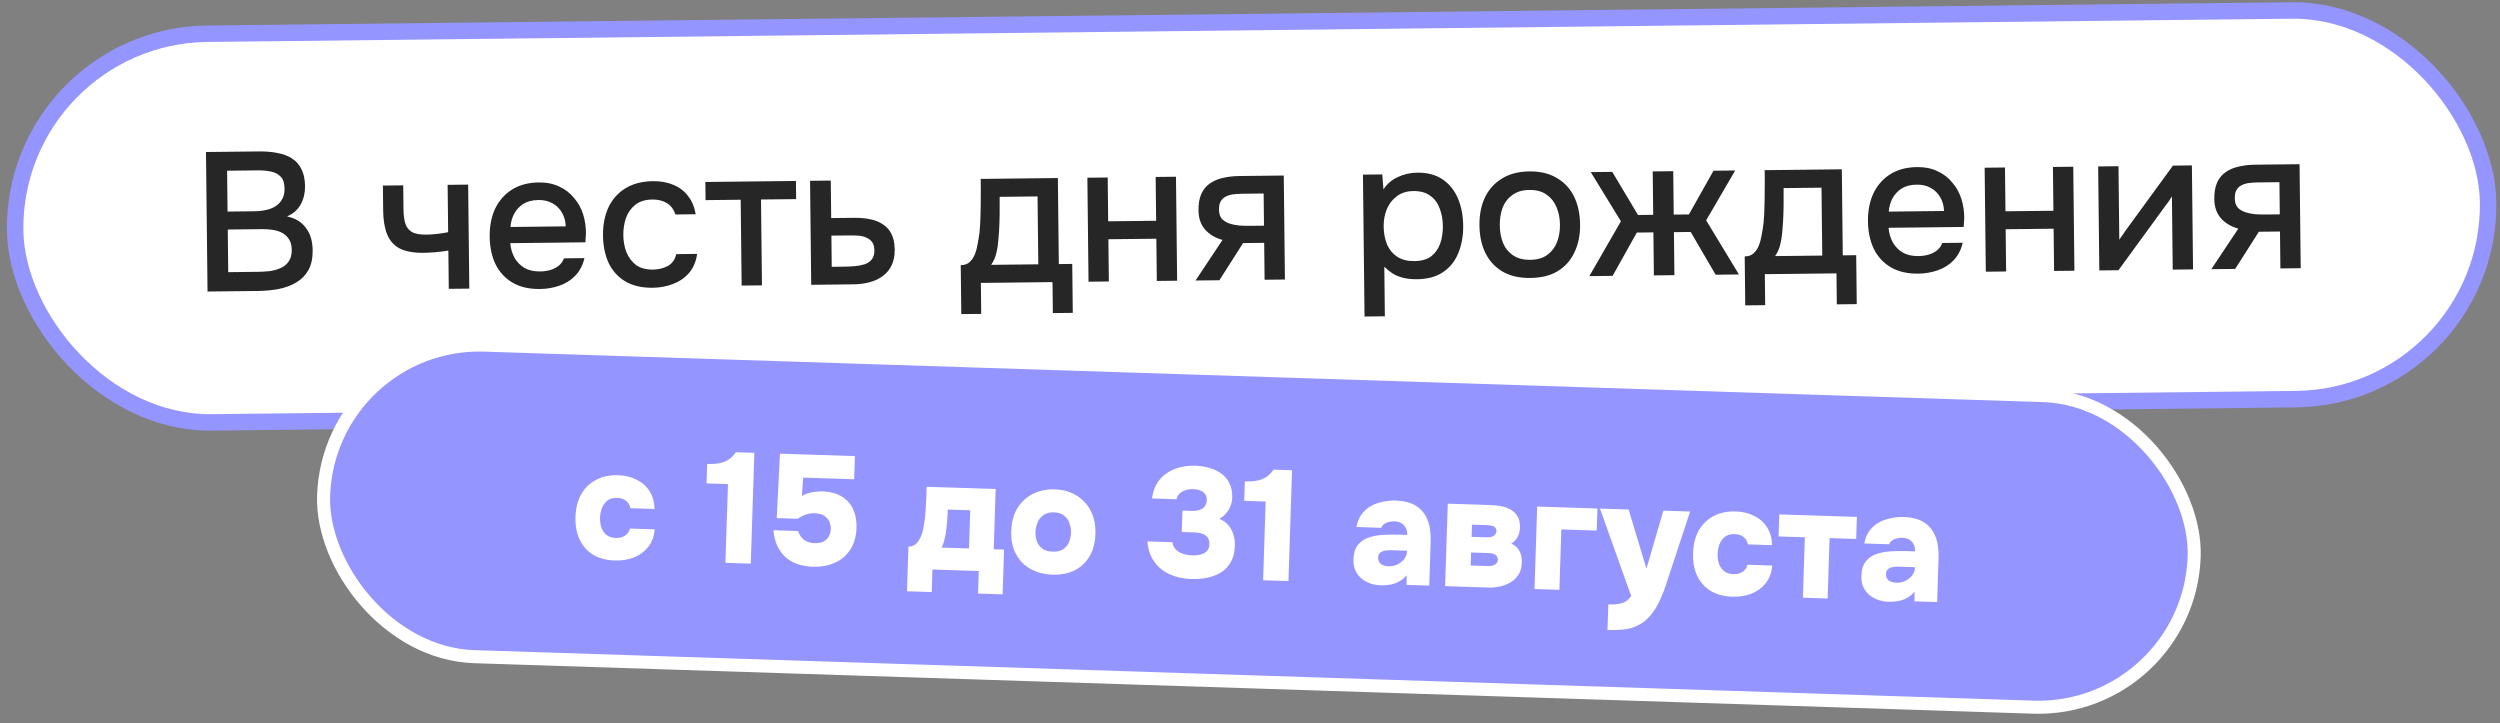 <?xml version="1.0" encoding="UTF-8"?> <svg xmlns="http://www.w3.org/2000/svg" width="394" height="114" viewBox="0 0 394 114" fill="none"><rect x="0" y="0" width="394" height="114" fill="#808080" stroke="none"/><rect x="2.044" y="5.656" width="389.767" height="61.258" rx="30.629" transform="rotate(-0.639 2.044 5.656)" fill="white"></rect><rect x="2.044" y="5.656" width="389.767" height="61.258" rx="30.629" transform="rotate(-0.639 2.044 5.656)" stroke="#9495FF" stroke-width="2.592"></rect><path d="M32.707 45.945L32.462 23.957L40.828 23.864C41.885 23.852 42.85 23.935 43.723 24.111C44.617 24.267 45.387 24.559 46.035 24.988C46.682 25.395 47.176 25.96 47.516 26.682C47.876 27.383 48.062 28.273 48.074 29.351C48.086 30.408 47.858 31.365 47.391 32.22C46.923 33.055 46.204 33.685 45.234 34.11C46.544 34.386 47.535 34.987 48.209 35.912C48.904 36.817 49.259 37.995 49.275 39.446C49.289 40.67 49.072 41.699 48.625 42.533C48.178 43.347 47.553 43.996 46.75 44.482C45.946 44.968 45.017 45.321 43.962 45.54C42.928 45.738 41.819 45.844 40.638 45.857L32.707 45.945ZM35.97 42.892L40.666 42.839C41.288 42.832 41.91 42.794 42.531 42.725C43.152 42.635 43.721 42.474 44.236 42.24C44.773 42.006 45.194 41.659 45.5 41.199C45.827 40.739 45.986 40.126 45.977 39.359C45.97 38.716 45.84 38.189 45.586 37.777C45.333 37.344 44.997 37.006 44.58 36.761C44.162 36.517 43.673 36.346 43.112 36.249C42.572 36.151 42.011 36.106 41.431 36.112L35.895 36.174L35.97 42.892ZM35.863 33.344L40.031 33.297C40.736 33.289 41.378 33.22 41.957 33.089C42.557 32.958 43.073 32.745 43.505 32.45C43.937 32.155 44.265 31.788 44.488 31.35C44.732 30.912 44.851 30.372 44.843 29.729C44.834 28.879 44.64 28.259 44.263 27.869C43.885 27.459 43.374 27.184 42.73 27.046C42.106 26.908 41.41 26.843 40.643 26.852L35.792 26.906L35.863 33.344ZM70.728 45.521L70.661 39.488C69.874 39.621 69.15 39.712 68.487 39.761C67.844 39.809 67.264 39.837 66.746 39.843C65.191 39.86 63.944 39.635 63.005 39.169C62.088 38.681 61.426 37.942 61.021 36.951C60.616 35.961 60.405 34.719 60.389 33.226L60.344 29.245L63.548 29.209L63.59 33.004C63.599 33.854 63.691 34.578 63.863 35.178C64.035 35.757 64.372 36.209 64.874 36.535C65.375 36.841 66.133 36.988 67.149 36.976C67.688 36.97 68.268 36.933 68.89 36.864C69.511 36.794 70.091 36.705 70.629 36.596L70.545 29.131L73.78 29.095L73.963 45.485L70.728 45.521ZM85.103 45.548C83.383 45.567 81.938 45.23 80.769 44.538C79.6 43.846 78.708 42.882 78.093 41.645C77.498 40.386 77.192 38.938 77.173 37.3C77.155 35.641 77.439 34.176 78.026 32.905C78.634 31.633 79.515 30.628 80.668 29.889C81.841 29.151 83.257 28.772 84.916 28.753C86.139 28.74 87.21 28.956 88.127 29.402C89.065 29.827 89.849 30.43 90.48 31.211C91.132 31.971 91.608 32.836 91.909 33.808C92.21 34.779 92.356 35.804 92.347 36.882C92.329 37.11 92.311 37.328 92.293 37.536C92.295 37.743 92.287 37.961 92.269 38.189L80.419 38.322C80.491 39.15 80.707 39.905 81.067 40.585C81.448 41.265 81.972 41.809 82.64 42.216C83.308 42.602 84.129 42.79 85.104 42.779C85.643 42.773 86.16 42.705 86.657 42.575C87.173 42.425 87.627 42.202 88.018 41.907C88.429 41.591 88.715 41.194 88.876 40.715L92.11 40.679C91.853 41.781 91.376 42.699 90.679 43.433C90.002 44.145 89.168 44.673 88.177 45.016C87.206 45.358 86.182 45.536 85.103 45.548ZM80.453 35.77L89.161 35.673C89.132 34.865 88.937 34.152 88.578 33.534C88.218 32.895 87.725 32.403 87.099 32.057C86.473 31.691 85.725 31.513 84.854 31.522C83.9 31.533 83.104 31.739 82.466 32.14C81.848 32.541 81.367 33.065 81.021 33.711C80.696 34.337 80.507 35.023 80.453 35.77ZM102.869 45.35C101.148 45.369 99.703 45.032 98.534 44.34C97.386 43.648 96.514 42.683 95.92 41.446C95.346 40.187 95.05 38.739 95.032 37.101C95.014 35.484 95.288 34.039 95.854 32.768C96.441 31.476 97.322 30.461 98.495 29.722C99.69 28.962 101.168 28.572 102.93 28.552C104.133 28.539 105.203 28.735 106.141 29.139C107.078 29.522 107.841 30.105 108.431 30.886C109.041 31.647 109.445 32.606 109.645 33.765L106.441 33.801C106.162 32.954 105.699 32.347 105.053 31.982C104.426 31.615 103.688 31.437 102.838 31.446C101.698 31.459 100.789 31.739 100.11 32.285C99.432 32.832 98.942 33.532 98.641 34.386C98.36 35.239 98.225 36.132 98.235 37.065C98.246 38.04 98.412 38.94 98.732 39.766C99.073 40.592 99.578 41.26 100.247 41.771C100.937 42.261 101.831 42.5 102.93 42.487C103.759 42.478 104.525 42.293 105.226 41.933C105.926 41.552 106.376 40.925 106.573 40.052L109.87 40.015C109.697 41.219 109.272 42.22 108.597 43.015C107.921 43.79 107.078 44.37 106.066 44.754C105.075 45.138 104.009 45.337 102.869 45.35ZM116.883 45.007L116.732 31.478L111.196 31.54L111.164 28.678L125.439 28.519L125.471 31.381L119.935 31.442L120.086 44.971L116.883 45.007ZM127.847 44.885L127.665 28.494L130.93 28.458L130.996 34.367L134.511 34.328C135.485 34.317 136.357 34.39 137.126 34.548C137.916 34.705 138.592 34.977 139.157 35.365C139.741 35.732 140.193 36.245 140.511 36.905C140.83 37.544 140.994 38.361 141.005 39.357C141.016 40.29 140.859 41.1 140.535 41.788C140.211 42.476 139.75 43.041 139.154 43.483C138.578 43.925 137.887 44.254 137.081 44.471C136.295 44.687 135.436 44.8 134.503 44.81L127.847 44.885ZM131.082 42.049L132.855 42.029C133.497 42.022 134.109 41.995 134.689 41.947C135.269 41.899 135.797 41.8 136.272 41.649C136.747 41.478 137.117 41.225 137.383 40.89C137.669 40.534 137.809 40.066 137.803 39.486C137.796 38.905 137.677 38.461 137.446 38.152C137.214 37.844 136.911 37.609 136.536 37.447C136.182 37.285 135.787 37.186 135.351 37.149C134.936 37.112 134.5 37.096 134.044 37.102L131.027 37.135L131.082 42.049ZM151.499 49.504L151.413 41.791C151.994 41.785 152.458 41.624 152.807 41.309C153.156 40.994 153.432 40.587 153.634 40.087C153.835 39.587 153.985 39.036 154.082 38.433C154.199 37.81 154.296 37.208 154.373 36.626C154.466 35.692 154.518 34.748 154.528 33.794C154.558 32.819 154.57 32.01 154.563 31.367C154.578 30.849 154.582 30.33 154.577 29.812C154.571 29.273 154.565 28.734 154.559 28.195L166.719 28.059L166.87 41.619L168.985 41.595L169.071 49.308L165.93 49.343L165.875 44.461L154.586 44.586L154.64 49.469L151.499 49.504ZM156.203 41.738L163.636 41.655L163.516 30.956L157.545 31.023C157.554 31.832 157.554 32.723 157.544 33.698C157.534 34.673 157.503 35.596 157.45 36.467C157.414 36.965 157.369 37.526 157.313 38.148C157.258 38.771 157.151 39.395 156.992 40.018C156.833 40.642 156.57 41.215 156.203 41.738ZM171.552 44.397L171.37 28.007L174.573 27.971L174.65 34.876L182.207 34.792L182.13 27.887L185.334 27.852L185.517 44.242L182.313 44.277L182.239 37.622L174.682 37.706L174.756 44.361L171.552 44.397ZM188.415 44.209L192.667 37.816C191.523 37.498 190.605 36.948 189.912 36.168C189.239 35.387 188.896 34.385 188.883 33.162C188.871 32.125 189.017 31.263 189.321 30.575C189.624 29.888 190.064 29.344 190.64 28.943C191.216 28.522 191.897 28.224 192.683 28.049C193.489 27.854 194.38 27.751 195.354 27.74L202.321 27.662L202.504 44.052L199.3 44.088L199.235 38.272L195.908 38.309L192.178 44.167L188.415 44.209ZM197.121 35.59L199.205 35.566L199.149 30.497L195.759 30.535C195.199 30.541 194.691 30.578 194.236 30.645C193.801 30.712 193.419 30.841 193.089 31.031C192.78 31.2 192.534 31.452 192.351 31.786C192.189 32.099 192.111 32.525 192.117 33.064C192.123 33.665 192.274 34.14 192.568 34.489C192.883 34.818 193.279 35.062 193.758 35.223C194.237 35.383 194.767 35.491 195.348 35.547C195.95 35.582 196.541 35.596 197.121 35.59ZM215.05 49.884L214.801 27.523L217.849 27.489L218.031 29.851C218.602 28.974 219.362 28.322 220.311 27.897C221.26 27.451 222.273 27.222 223.351 27.21C224.969 27.192 226.31 27.55 227.376 28.285C228.442 29.02 229.241 30.016 229.773 31.275C230.306 32.534 230.581 33.962 230.599 35.559C230.616 37.155 230.363 38.589 229.838 39.859C229.333 41.13 228.536 42.134 227.445 42.872C226.375 43.61 225 43.988 223.321 44.007C222.512 44.016 221.786 43.941 221.141 43.782C220.497 43.623 219.934 43.391 219.454 43.086C218.973 42.759 218.544 42.411 218.167 42.042L218.254 49.849L215.05 49.884ZM222.916 41.15C224.035 41.137 224.924 40.878 225.582 40.373C226.24 39.848 226.709 39.169 226.99 38.336C227.271 37.503 227.406 36.6 227.395 35.625C227.384 34.609 227.218 33.688 226.898 32.862C226.598 32.016 226.104 31.347 225.414 30.857C224.745 30.346 223.85 30.097 222.731 30.11C221.715 30.121 220.857 30.39 220.158 30.916C219.458 31.421 218.927 32.101 218.563 32.955C218.22 33.809 218.054 34.734 218.065 35.729C218.077 36.745 218.253 37.676 218.594 38.523C218.956 39.348 219.492 39.995 220.202 40.465C220.933 40.933 221.838 41.162 222.916 41.15ZM241.186 43.807C239.486 43.827 238.041 43.5 236.851 42.829C235.662 42.138 234.749 41.163 234.113 39.905C233.497 38.647 233.18 37.189 233.162 35.53C233.143 33.85 233.428 32.385 234.015 31.135C234.623 29.863 235.514 28.868 236.688 28.15C237.861 27.411 239.309 27.032 241.03 27.013C242.73 26.994 244.175 27.341 245.365 28.053C246.554 28.745 247.457 29.72 248.072 30.978C248.688 32.236 249.005 33.705 249.024 35.384C249.042 37.022 248.747 38.477 248.139 39.749C247.552 41.02 246.671 42.015 245.497 42.733C244.344 43.43 242.907 43.788 241.186 43.807ZM241.154 40.946C242.274 40.934 243.173 40.675 243.851 40.17C244.551 39.664 245.062 38.995 245.384 38.162C245.707 37.329 245.862 36.415 245.851 35.419C245.84 34.424 245.664 33.514 245.323 32.688C244.982 31.842 244.456 31.174 243.746 30.684C243.056 30.173 242.151 29.924 241.031 29.937C239.932 29.949 239.033 30.218 238.334 30.744C237.635 31.25 237.124 31.919 236.801 32.752C236.499 33.585 236.354 34.509 236.366 35.525C236.377 36.52 236.542 37.431 236.863 38.257C237.204 39.083 237.729 39.74 238.44 40.23C239.15 40.72 240.055 40.959 241.154 40.946ZM250.481 43.517L255.455 34.877L250.702 27.123L254.092 27.085L258.15 33.883L260.544 33.856L260.468 27.014L263.703 26.978L263.779 33.82L266.174 33.793L270.047 26.907L273.468 26.869L268.89 34.727L274.055 43.254L270.385 43.295L266.453 36.558L263.81 36.588L263.885 43.368L260.651 43.404L260.575 36.624L257.963 36.653L254.151 43.476L250.481 43.517ZM275.051 48.127L274.965 40.414C275.546 40.407 276.01 40.247 276.359 39.932C276.708 39.617 276.984 39.209 277.186 38.709C277.387 38.209 277.537 37.658 277.634 37.056C277.751 36.432 277.848 35.83 277.925 35.248C278.018 34.314 278.07 33.37 278.08 32.416C278.11 31.441 278.122 30.633 278.115 29.99C278.13 29.471 278.134 28.953 278.129 28.434C278.123 27.895 278.117 27.356 278.111 26.817L290.271 26.682L290.422 40.242L292.537 40.218L292.623 47.931L289.482 47.966L289.427 43.083L278.138 43.209L278.192 48.092L275.051 48.127ZM279.755 40.36L287.188 40.278L287.068 29.579L281.097 29.645C281.106 30.454 281.106 31.346 281.096 32.321C281.086 33.295 281.055 34.218 281.002 35.09C280.966 35.588 280.921 36.148 280.865 36.771C280.81 37.394 280.703 38.017 280.544 38.641C280.385 39.265 280.122 39.838 279.755 40.36ZM302.322 43.126C300.601 43.145 299.156 42.809 297.987 42.117C296.818 41.425 295.926 40.46 295.311 39.223C294.716 37.964 294.41 36.516 294.392 34.878C294.373 33.22 294.657 31.755 295.245 30.483C295.853 29.211 296.733 28.206 297.886 27.468C299.06 26.729 300.476 26.35 302.135 26.332C303.358 26.318 304.428 26.534 305.346 26.98C306.283 27.405 307.068 28.008 307.699 28.789C308.35 29.549 308.826 30.415 309.127 31.386C309.428 32.357 309.575 33.382 309.566 34.46C309.548 34.689 309.529 34.907 309.511 35.114C309.513 35.322 309.505 35.539 309.487 35.768L297.638 35.9C297.709 36.728 297.925 37.483 298.285 38.163C298.666 38.843 299.19 39.387 299.859 39.794C300.526 40.181 301.348 40.368 302.322 40.358C302.861 40.352 303.379 40.284 303.875 40.154C304.392 40.003 304.845 39.78 305.236 39.485C305.647 39.17 305.933 38.773 306.094 38.294L309.328 38.258C309.071 39.36 308.594 40.277 307.897 41.011C307.221 41.723 306.387 42.251 305.395 42.594C304.424 42.937 303.4 43.114 302.322 43.126ZM297.672 33.349L306.38 33.252C306.35 32.443 306.155 31.73 305.796 31.112C305.436 30.473 304.944 29.981 304.318 29.635C303.691 29.269 302.943 29.091 302.072 29.101C301.118 29.111 300.322 29.317 299.684 29.718C299.066 30.119 298.585 30.643 298.24 31.29C297.915 31.915 297.725 32.602 297.672 33.349ZM312.963 42.821L312.78 26.431L315.984 26.395L316.061 33.299L323.618 33.215L323.541 26.311L326.744 26.275L326.927 42.665L323.724 42.701L323.65 36.045L316.092 36.129L316.166 42.785L312.963 42.821ZM330.852 42.621L330.669 26.231L333.873 26.195L334.002 37.796C334.144 37.546 334.328 37.274 334.553 36.981C334.777 36.668 334.951 36.417 335.073 36.229L342.456 26.1L345.442 26.067L345.625 42.456L342.421 42.492L342.293 30.954C342.13 31.225 341.957 31.497 341.773 31.768C341.589 32.019 341.415 32.249 341.252 32.459L333.869 42.588L330.852 42.621ZM348.504 42.424L352.756 36.032C351.612 35.713 350.694 35.163 350.001 34.383C349.329 33.602 348.986 32.6 348.972 31.377C348.96 30.34 349.106 29.478 349.41 28.791C349.713 28.103 350.153 27.559 350.729 27.158C351.305 26.737 351.986 26.439 352.772 26.265C353.578 26.069 354.469 25.966 355.443 25.955L362.41 25.877L362.593 42.267L359.389 42.303L359.325 36.487L355.997 36.524L352.267 42.382L348.504 42.424ZM357.211 33.805L359.294 33.782L359.238 28.712L355.848 28.75C355.288 28.756 354.78 28.793 354.325 28.86C353.89 28.927 353.508 29.056 353.178 29.246C352.869 29.416 352.623 29.667 352.44 30.001C352.278 30.314 352.2 30.74 352.206 31.279C352.212 31.88 352.363 32.355 352.657 32.705C352.972 33.033 353.369 33.277 353.847 33.438C354.326 33.598 354.856 33.706 355.437 33.762C356.039 33.797 356.63 33.811 357.211 33.805Z" fill="#262626"></path><rect x="51.795" y="53.594" width="294.957" height="49.127" rx="24.564" transform="rotate(1.855 51.795 53.594)" fill="#9495FF"></rect><rect x="51.795" y="53.594" width="294.957" height="49.127" rx="24.564" transform="rotate(1.855 51.795 53.594)" stroke="white" stroke-width="2.057"></rect><path d="M96.867 88.333C95.552 88.29 94.426 87.99 93.489 87.433C92.553 86.86 91.838 86.063 91.344 85.043C90.867 84.023 90.65 82.831 90.695 81.466C90.74 80.068 91.042 78.876 91.601 77.891C92.176 76.889 92.958 76.132 93.946 75.621C94.934 75.093 96.094 74.851 97.426 74.894C98.528 74.93 99.499 75.167 100.341 75.606C101.2 76.029 101.872 76.626 102.357 77.399C102.859 78.173 103.125 79.112 103.155 80.215L99.356 80.092C99.242 79.562 99 79.167 98.629 78.908C98.276 78.633 97.828 78.487 97.285 78.47C96.595 78.447 96.055 78.603 95.665 78.936C95.293 79.253 95.017 79.656 94.836 80.144C94.672 80.632 94.583 81.106 94.568 81.567C94.551 82.093 94.617 82.606 94.765 83.104C94.93 83.587 95.198 83.982 95.566 84.291C95.951 84.599 96.448 84.764 97.056 84.783C97.615 84.801 98.088 84.685 98.475 84.434C98.878 84.184 99.146 83.806 99.277 83.3L103.174 83.426C103.089 84.542 102.746 85.47 102.146 86.207C101.562 86.946 100.812 87.498 99.895 87.863C98.978 88.212 97.969 88.368 96.867 88.333ZM114.326 88.701L114.728 76.294L111.349 76.184L111.448 73.126C112.138 73.148 112.757 73.111 113.303 73.013C113.866 72.916 114.366 72.727 114.803 72.445C115.24 72.162 115.632 71.772 115.977 71.273L118.887 71.367L118.322 88.83L114.326 88.701ZM128.094 89.319C127.255 89.292 126.478 89.16 125.761 88.923C125.045 88.686 124.414 88.336 123.869 87.874C123.325 87.395 122.875 86.796 122.52 86.077C122.181 85.358 121.97 84.52 121.885 83.563L125.783 83.689C125.856 83.955 125.995 84.239 126.199 84.542C126.404 84.845 126.684 85.093 127.039 85.285C127.412 85.478 127.861 85.584 128.387 85.601C128.963 85.619 129.426 85.535 129.778 85.349C130.147 85.147 130.427 84.876 130.619 84.537C130.812 84.181 130.915 83.798 130.928 83.387C130.951 82.68 130.748 82.097 130.318 81.638C129.889 81.164 129.239 80.912 128.367 80.884C127.874 80.868 127.411 80.943 126.977 81.11C126.544 81.261 126.118 81.478 125.697 81.76L122.416 81.654L122.918 71.498L134.733 71.88L134.615 75.531L126.574 75.27L126.382 78.153C126.918 77.841 127.509 77.638 128.154 77.544C128.799 77.449 129.401 77.419 129.96 77.454C131.093 77.54 132.038 77.834 132.795 78.336C133.553 78.821 134.116 79.482 134.484 80.317C134.853 81.135 135.019 82.095 134.984 83.197C134.939 84.562 134.606 85.711 133.983 86.646C133.377 87.581 132.556 88.271 131.521 88.714C130.502 89.159 129.36 89.361 128.094 89.319ZM142.941 93.183L143.17 86.129C143.532 86.141 143.847 86.06 144.116 85.888C144.401 85.716 144.64 85.469 144.831 85.145C145.023 84.823 145.183 84.466 145.311 84.075C145.439 83.667 145.535 83.234 145.6 82.775C145.739 82.039 145.829 81.277 145.871 80.488C145.93 79.683 145.971 78.936 145.993 78.245C146.002 77.982 146.01 77.727 146.018 77.48C146.026 77.217 146.035 76.962 146.043 76.716L156.92 77.068L156.613 86.564L158.241 86.617L158.012 93.671L154.14 93.546L154.255 89.994L146.954 89.757L146.839 93.309L142.941 93.183ZM148.399 86.298L152.715 86.438L152.91 80.42L149.383 80.305C149.35 80.815 149.317 81.348 149.282 81.907C149.248 82.449 149.198 82.974 149.132 83.482C149.106 83.794 149.054 84.114 148.978 84.44C148.918 84.768 148.842 85.086 148.749 85.396C148.657 85.706 148.54 86.006 148.399 86.298ZM165.861 90.567C164.562 90.525 163.411 90.225 162.409 89.665C161.423 89.107 160.658 88.325 160.114 87.32C159.571 86.298 159.322 85.088 159.368 83.691C159.414 82.26 159.741 81.052 160.349 80.068C160.974 79.068 161.797 78.321 162.817 77.827C163.838 77.317 164.981 77.082 166.247 77.123C167.53 77.165 168.655 77.481 169.624 78.072C170.593 78.647 171.349 79.453 171.891 80.491C172.434 81.513 172.682 82.739 172.636 84.17C172.591 85.567 172.273 86.75 171.682 87.719C171.107 88.688 170.318 89.42 169.314 89.914C168.311 90.392 167.16 90.609 165.861 90.567ZM165.904 86.939C166.612 86.962 167.167 86.832 167.571 86.549C167.992 86.266 168.292 85.897 168.471 85.442C168.667 84.988 168.773 84.514 168.789 84.02C168.805 83.527 168.731 83.031 168.566 82.532C168.417 82.033 168.143 81.621 167.742 81.295C167.358 80.953 166.812 80.771 166.105 80.748C165.414 80.726 164.858 80.872 164.436 81.188C164.015 81.487 163.706 81.88 163.509 82.368C163.312 82.855 163.206 83.346 163.19 83.839C163.174 84.349 163.248 84.837 163.414 85.303C163.58 85.769 163.864 86.157 164.265 86.466C164.667 86.759 165.214 86.917 165.904 86.939ZM187.758 91.252C186.887 91.224 186.052 91.09 185.253 90.85C184.454 90.61 183.733 90.249 183.09 89.767C182.465 89.27 181.949 88.661 181.545 87.94C181.141 87.202 180.905 86.331 180.839 85.324L184.761 85.451C184.829 85.898 185.006 86.274 185.292 86.58C185.595 86.886 185.974 87.12 186.43 87.283C186.886 87.43 187.377 87.511 187.904 87.528C188.282 87.541 188.628 87.519 188.943 87.463C189.257 87.408 189.54 87.31 189.792 87.17C190.043 87.03 190.238 86.847 190.377 86.621C190.516 86.395 190.592 86.101 190.604 85.739C190.613 85.443 190.564 85.186 190.456 84.969C190.364 84.736 190.222 84.55 190.029 84.412C189.837 84.258 189.602 84.143 189.324 84.068C189.047 83.977 188.745 83.926 188.416 83.915L186.245 83.845L186.355 80.466L187.859 80.515C188.237 80.527 188.568 80.496 188.85 80.423C189.132 80.35 189.374 80.243 189.576 80.101C189.779 79.943 189.925 79.758 190.014 79.547C190.12 79.337 190.176 79.108 190.184 78.862C190.197 78.467 190.117 78.143 189.944 77.891C189.788 77.639 189.547 77.45 189.222 77.324C188.897 77.182 188.513 77.104 188.069 77.089C187.609 77.074 187.187 77.135 186.804 77.27C186.421 77.39 186.111 77.569 185.873 77.808C185.635 78.047 185.485 78.339 185.425 78.683L181.552 78.557C181.681 77.623 181.946 76.825 182.346 76.163C182.762 75.502 183.282 74.967 183.904 74.559C184.527 74.135 185.22 73.828 185.983 73.639C186.763 73.45 187.564 73.369 188.386 73.396C189.143 73.42 189.871 73.534 190.573 73.738C191.274 73.926 191.899 74.217 192.445 74.614C193.009 75.011 193.445 75.527 193.753 76.162C194.079 76.782 194.228 77.527 194.199 78.399C194.183 78.892 194.086 79.358 193.907 79.797C193.728 80.236 193.485 80.623 193.178 80.958C192.887 81.295 192.55 81.564 192.164 81.765C192.749 81.998 193.224 82.334 193.588 82.774C193.953 83.198 194.217 83.692 194.38 84.257C194.56 84.806 194.639 85.393 194.619 86.017C194.586 87.037 194.369 87.894 193.968 88.589C193.567 89.284 193.039 89.835 192.384 90.241C191.729 90.632 191.004 90.904 190.209 91.06C189.414 91.215 188.597 91.279 187.758 91.252ZM199.065 91.445L199.467 79.039L196.088 78.929L196.187 75.871C196.878 75.893 197.496 75.856 198.043 75.758C198.605 75.661 199.105 75.471 199.542 75.189C199.98 74.907 200.371 74.516 200.716 74.017L203.627 74.112L203.061 91.575L199.065 91.445ZM217.547 92.242C216.988 92.224 216.448 92.124 215.927 91.942C215.422 91.761 214.962 91.499 214.545 91.157C214.145 90.814 213.829 90.393 213.598 89.891C213.384 89.391 213.288 88.811 213.309 88.154C213.339 87.216 213.552 86.483 213.948 85.952C214.361 85.406 214.9 85.012 215.567 84.77C216.25 84.512 217.02 84.356 217.878 84.302C218.736 84.247 219.625 84.235 220.546 84.265L221.779 84.305C221.793 83.894 221.722 83.537 221.567 83.236C221.429 82.919 221.207 82.665 220.9 82.474C220.594 82.283 220.21 82.18 219.75 82.165C219.421 82.154 219.107 82.193 218.808 82.282C218.525 82.356 218.283 82.471 218.08 82.629C217.895 82.771 217.765 82.957 217.692 83.185L213.77 83.058C213.91 82.288 214.17 81.638 214.549 81.108C214.946 80.561 215.421 80.123 215.975 79.796C216.545 79.468 217.178 79.234 217.874 79.092C218.571 78.933 219.281 78.866 220.004 78.889C221.287 78.931 222.331 79.203 223.138 79.707C223.961 80.211 224.563 80.93 224.945 81.864C225.342 82.799 225.519 83.948 225.475 85.313L225.249 92.293L221.672 92.178L221.696 90.672C221.321 91.088 220.907 91.42 220.454 91.669C220.019 91.902 219.561 92.06 219.081 92.143C218.601 92.226 218.089 92.259 217.547 92.242ZM218.829 89.246C219.339 89.263 219.811 89.163 220.246 88.946C220.681 88.73 221.036 88.445 221.311 88.092C221.586 87.739 221.73 87.356 221.743 86.945L221.748 86.797L219.355 86.72C219.043 86.71 218.755 86.717 218.49 86.741C218.243 86.766 218.019 86.825 217.818 86.917C217.635 86.993 217.483 87.112 217.362 87.273C217.259 87.417 217.203 87.613 217.195 87.86C217.186 88.139 217.244 88.388 217.368 88.606C217.51 88.808 217.702 88.963 217.946 89.069C218.206 89.177 218.5 89.235 218.829 89.246ZM227.747 92.374L228.168 79.376L234.926 79.595C235.485 79.613 236.035 79.672 236.575 79.772C237.131 79.872 237.635 80.053 238.088 80.314C238.541 80.559 238.9 80.917 239.164 81.386C239.446 81.84 239.574 82.453 239.549 83.226C239.537 83.588 239.469 83.931 239.343 84.256C239.217 84.581 239.052 84.864 238.846 85.104C238.641 85.345 238.421 85.535 238.186 85.675C238.77 85.941 239.194 86.325 239.457 86.828C239.738 87.314 239.866 87.936 239.841 88.692C239.816 89.465 239.631 90.109 239.285 90.625C238.956 91.124 238.523 91.522 237.987 91.817C237.467 92.113 236.909 92.326 236.312 92.454C235.732 92.567 235.179 92.615 234.653 92.598L227.747 92.374ZM231.778 89.122L234.54 89.212C234.836 89.221 235.093 89.189 235.309 89.113C235.542 89.038 235.718 88.929 235.838 88.785C235.975 88.641 236.047 88.446 236.055 88.199C236.061 88.018 236.024 87.869 235.946 87.751C235.884 87.617 235.781 87.507 235.635 87.42C235.507 87.334 235.344 87.271 235.148 87.231C234.952 87.192 234.738 87.169 234.508 87.161L231.844 87.075L231.778 89.122ZM231.924 84.609L234.218 84.683C234.448 84.69 234.654 84.68 234.836 84.653C235.035 84.627 235.201 84.575 235.335 84.497C235.486 84.403 235.605 84.291 235.692 84.163C235.778 84.034 235.824 83.887 235.829 83.723C235.837 83.476 235.778 83.285 235.65 83.149C235.54 83.014 235.37 82.918 235.141 82.861C234.929 82.805 234.691 82.772 234.428 82.764L231.986 82.685L231.924 84.609ZM241.838 92.831L242.259 79.832L251.755 80.14L251.642 83.618L246.068 83.437L245.76 92.958L241.838 92.831ZM253.339 99.277L253.469 95.257C254.144 95.279 254.696 95.247 255.127 95.162C255.573 95.095 255.948 94.959 256.251 94.754C256.553 94.567 256.826 94.287 257.068 93.917L252.156 80.153L256.67 80.299L259.479 89.624L262.146 80.476L266.363 80.613L262.612 91.998C262.392 92.698 262.139 93.373 261.855 94.022C261.587 94.672 261.279 95.279 260.932 95.844C260.601 96.41 260.214 96.916 259.772 97.362C259.346 97.809 258.856 98.18 258.303 98.475C257.851 98.724 257.401 98.907 256.952 99.024C256.52 99.142 256.016 99.216 255.439 99.247C254.878 99.294 254.178 99.305 253.339 99.277ZM272.994 94.037C271.679 93.995 270.552 93.695 269.616 93.138C268.68 92.564 267.965 91.768 267.471 90.748C266.994 89.728 266.777 88.536 266.821 87.171C266.867 85.773 267.169 84.581 267.727 83.595C268.303 82.593 269.085 81.837 270.072 81.326C271.061 80.798 272.221 80.556 273.553 80.599C274.654 80.635 275.626 80.872 276.468 81.311C277.327 81.733 277.999 82.331 278.484 83.104C278.986 83.878 279.252 84.816 279.282 85.92L275.483 85.797C275.369 85.267 275.126 84.872 274.756 84.613C274.403 84.338 273.955 84.192 273.412 84.174C272.722 84.152 272.182 84.308 271.792 84.641C271.42 84.958 271.143 85.36 270.963 85.848C270.799 86.337 270.71 86.811 270.695 87.272C270.678 87.798 270.743 88.31 270.892 88.809C271.057 89.292 271.324 89.687 271.693 89.995C272.078 90.304 272.575 90.468 273.183 90.488C273.742 90.506 274.215 90.39 274.602 90.139C275.005 89.889 275.272 89.51 275.404 89.004L279.301 89.131C279.216 90.247 278.873 91.174 278.273 91.912C277.689 92.65 276.939 93.202 276.022 93.568C275.105 93.917 274.096 94.073 272.994 94.037ZM284.135 94.201L284.443 84.68L280.3 84.546L280.412 81.068L292.646 81.464L292.534 84.942L288.341 84.806L288.032 94.327L284.135 94.201ZM297.589 94.834C297.03 94.816 296.49 94.716 295.969 94.535C295.465 94.354 295.004 94.092 294.587 93.749C294.187 93.407 293.871 92.985 293.641 92.484C293.426 91.983 293.33 91.404 293.351 90.746C293.382 89.809 293.595 89.075 293.99 88.545C294.403 87.999 294.943 87.604 295.609 87.363C296.292 87.105 297.063 86.949 297.92 86.894C298.778 86.84 299.667 86.827 300.588 86.857L301.821 86.897C301.835 86.486 301.764 86.13 301.609 85.829C301.471 85.511 301.249 85.257 300.943 85.066C300.636 84.875 300.252 84.772 299.792 84.757C299.463 84.747 299.149 84.786 298.85 84.875C298.568 84.948 298.325 85.064 298.123 85.222C297.937 85.364 297.808 85.549 297.734 85.777L293.813 85.65C293.953 84.881 294.212 84.231 294.592 83.7C294.988 83.153 295.463 82.716 296.017 82.388C296.587 82.061 297.22 81.826 297.916 81.684C298.613 81.526 299.323 81.458 300.046 81.482C301.329 81.523 302.374 81.796 303.18 82.299C304.003 82.803 304.606 83.522 304.987 84.457C305.385 85.391 305.561 86.541 305.517 87.906L305.291 94.886L301.715 94.77L301.739 93.265C301.363 93.681 300.949 94.013 300.497 94.262C300.061 94.495 299.603 94.653 299.123 94.736C298.643 94.819 298.132 94.852 297.589 94.834ZM298.871 91.839C299.381 91.855 299.853 91.755 300.288 91.539C300.723 91.323 301.078 91.038 301.353 90.684C301.628 90.331 301.772 89.949 301.785 89.538L301.79 89.39L299.398 89.312C299.085 89.302 298.797 89.309 298.533 89.334C298.285 89.359 298.061 89.417 297.86 89.51C297.677 89.586 297.525 89.704 297.404 89.865C297.301 90.01 297.245 90.206 297.237 90.452C297.228 90.732 297.286 90.981 297.411 91.199C297.552 91.401 297.745 91.555 297.988 91.662C298.248 91.769 298.542 91.828 298.871 91.839Z" fill="white"></path></svg> 